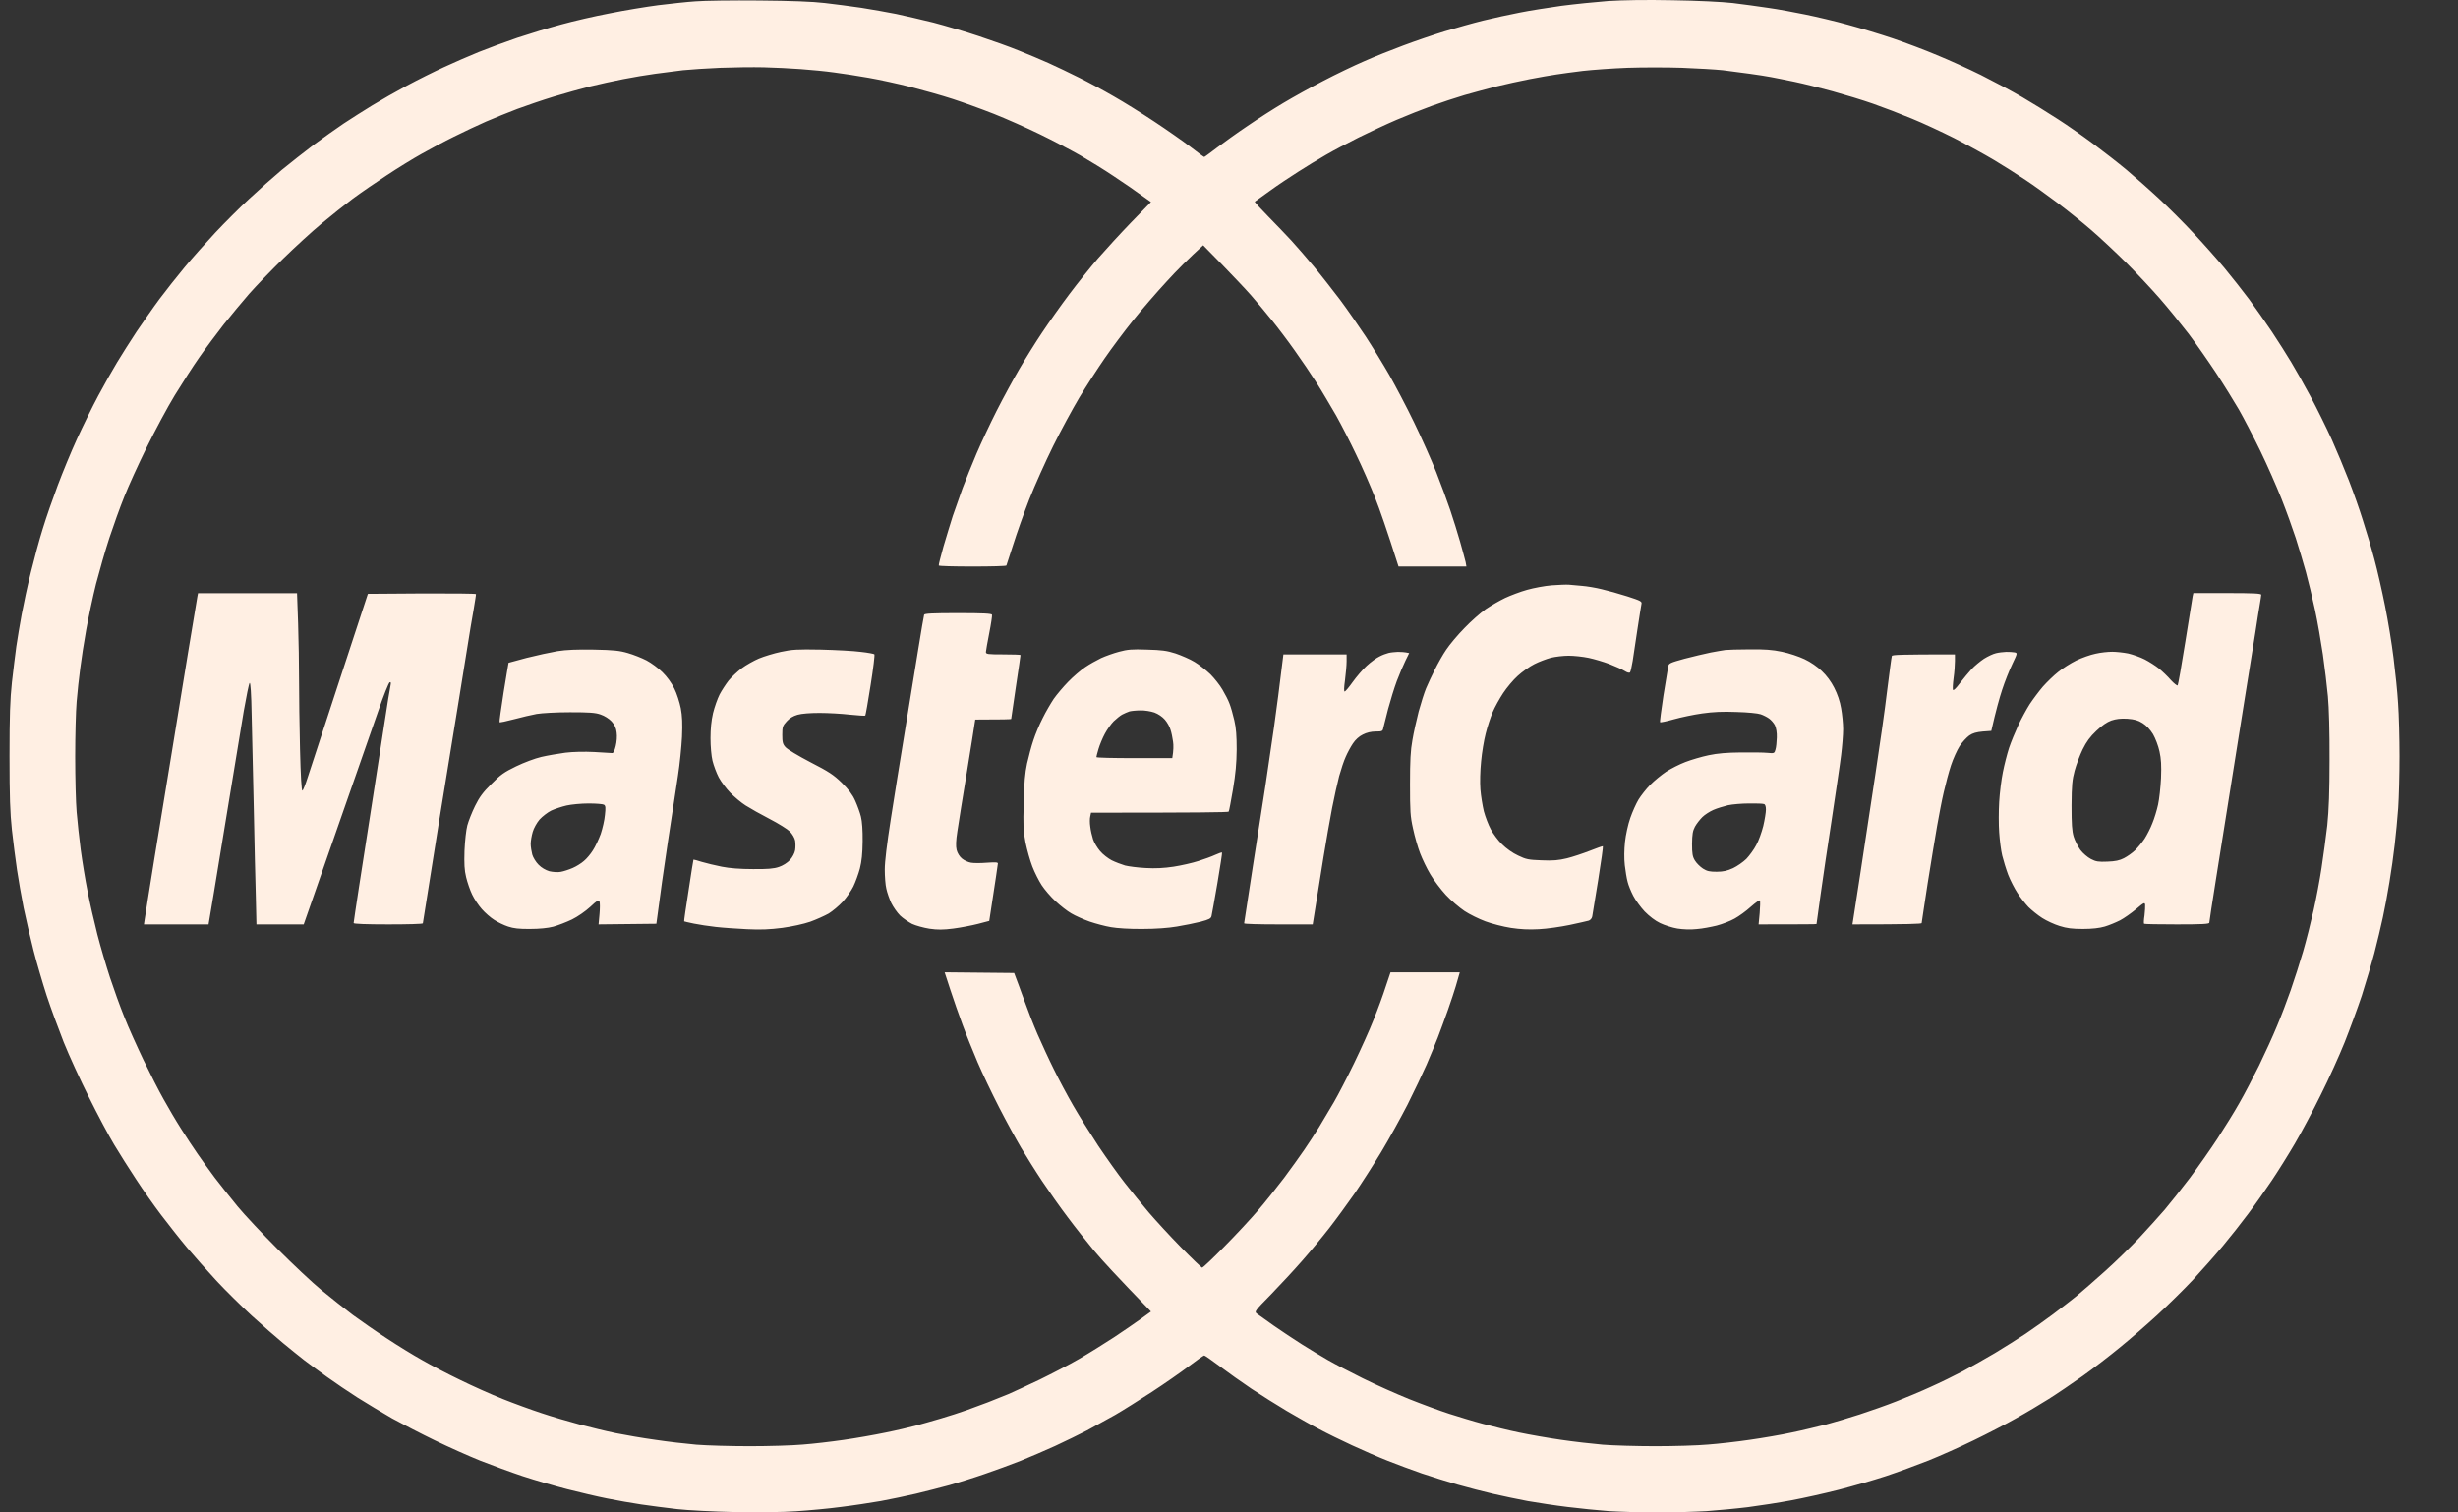 <svg width="39" height="24" viewBox="0 0 39 24" fill="none" xmlns="http://www.w3.org/2000/svg">
<rect x="0" y="0" width="39" height="24" fill="#333333" stroke="none"/>
<path fill-rule="evenodd" clip-rule="evenodd" d="M10.447 0.082C10.255 0.107 9.909 0.164 9.677 0.211C9.444 0.255 9.098 0.335 8.906 0.388C8.713 0.439 8.401 0.536 8.209 0.599C8.016 0.665 7.742 0.766 7.596 0.825C7.45 0.884 7.203 0.992 7.047 1.064C6.891 1.135 6.625 1.268 6.456 1.359C6.287 1.45 6.04 1.591 5.907 1.672C5.774 1.754 5.569 1.883 5.452 1.961C5.336 2.039 5.123 2.191 4.977 2.298C4.832 2.408 4.603 2.588 4.47 2.697C4.337 2.809 4.105 3.014 3.953 3.156C3.803 3.295 3.56 3.538 3.414 3.694C3.269 3.85 3.049 4.095 2.929 4.241C2.808 4.386 2.629 4.614 2.529 4.747C2.43 4.88 2.268 5.115 2.166 5.264C2.067 5.414 1.928 5.634 1.858 5.75C1.788 5.866 1.653 6.103 1.56 6.278C1.467 6.451 1.315 6.761 1.222 6.964C1.129 7.167 0.992 7.5 0.916 7.703C0.84 7.905 0.732 8.214 0.679 8.389C0.624 8.562 0.54 8.876 0.489 9.085C0.436 9.294 0.373 9.594 0.344 9.75C0.314 9.907 0.278 10.135 0.259 10.257C0.242 10.38 0.211 10.635 0.189 10.827C0.16 11.101 0.151 11.351 0.151 11.999C0.151 12.647 0.16 12.896 0.189 13.17C0.211 13.363 0.246 13.647 0.27 13.804C0.293 13.96 0.341 14.23 0.375 14.405C0.411 14.578 0.481 14.882 0.532 15.081C0.582 15.279 0.677 15.6 0.741 15.799C0.806 15.997 0.929 16.328 1.011 16.538C1.095 16.747 1.275 17.141 1.412 17.413C1.547 17.686 1.727 18.024 1.811 18.163C1.894 18.302 2.05 18.549 2.158 18.712C2.263 18.874 2.445 19.132 2.559 19.282C2.673 19.432 2.857 19.666 2.969 19.799C3.081 19.932 3.292 20.169 3.438 20.327C3.583 20.483 3.837 20.732 3.997 20.88C4.158 21.026 4.382 21.222 4.492 21.313C4.601 21.403 4.753 21.526 4.829 21.585C4.905 21.642 5.066 21.762 5.188 21.849C5.311 21.938 5.529 22.085 5.674 22.178C5.82 22.269 6.067 22.419 6.223 22.508C6.38 22.594 6.684 22.752 6.899 22.856C7.115 22.961 7.438 23.105 7.617 23.177C7.797 23.248 8.101 23.36 8.293 23.424C8.485 23.487 8.802 23.58 9.001 23.631C9.199 23.681 9.484 23.749 9.634 23.778C9.784 23.808 10.027 23.852 10.173 23.873C10.319 23.894 10.574 23.928 10.743 23.947C10.912 23.966 11.324 23.987 11.662 23.994C12.023 24 12.422 23.996 12.633 23.981C12.832 23.968 13.149 23.939 13.341 23.913C13.533 23.89 13.818 23.846 13.974 23.819C14.131 23.789 14.384 23.738 14.534 23.702C14.684 23.666 14.923 23.605 15.062 23.567C15.201 23.527 15.453 23.449 15.622 23.39C15.791 23.333 16.046 23.238 16.192 23.181C16.338 23.122 16.585 23.016 16.741 22.945C16.897 22.873 17.125 22.761 17.248 22.698C17.37 22.632 17.569 22.522 17.692 22.453C17.814 22.383 18.074 22.218 18.272 22.09C18.471 21.961 18.733 21.777 18.86 21.682C18.984 21.587 19.096 21.509 19.107 21.509C19.117 21.509 19.229 21.587 19.356 21.682C19.48 21.775 19.704 21.935 19.856 22.037C20.008 22.138 20.26 22.296 20.416 22.389C20.572 22.48 20.8 22.611 20.923 22.674C21.045 22.74 21.282 22.856 21.451 22.934C21.62 23.012 21.875 23.124 22.021 23.181C22.167 23.238 22.408 23.329 22.56 23.381C22.712 23.432 22.967 23.512 23.13 23.559C23.293 23.605 23.544 23.671 23.69 23.704C23.835 23.738 24.082 23.789 24.239 23.819C24.395 23.846 24.68 23.89 24.872 23.913C25.064 23.937 25.358 23.966 25.527 23.979C25.696 23.989 26.042 24 26.298 24C26.553 24 26.906 23.989 27.079 23.979C27.255 23.966 27.548 23.939 27.734 23.916C27.92 23.892 28.228 23.844 28.421 23.808C28.613 23.772 28.948 23.698 29.17 23.641C29.392 23.584 29.728 23.487 29.92 23.424C30.112 23.36 30.416 23.248 30.596 23.177C30.775 23.105 31.099 22.961 31.314 22.856C31.529 22.752 31.834 22.594 31.99 22.505C32.146 22.419 32.38 22.279 32.507 22.199C32.634 22.119 32.877 21.954 33.046 21.834C33.215 21.714 33.481 21.509 33.637 21.38C33.794 21.253 34.06 21.021 34.226 20.869C34.393 20.715 34.651 20.462 34.797 20.306C34.942 20.149 35.156 19.907 35.272 19.767C35.388 19.628 35.568 19.4 35.671 19.261C35.777 19.121 35.944 18.883 36.045 18.733C36.146 18.583 36.313 18.315 36.414 18.142C36.516 17.967 36.702 17.62 36.824 17.371C36.949 17.122 37.118 16.747 37.202 16.538C37.285 16.328 37.407 15.997 37.473 15.799C37.536 15.6 37.627 15.296 37.673 15.123C37.718 14.948 37.779 14.694 37.808 14.557C37.838 14.422 37.884 14.171 37.912 13.998C37.941 13.827 37.979 13.559 37.996 13.403C38.015 13.246 38.039 12.985 38.051 12.822C38.062 12.659 38.072 12.292 38.072 12.003C38.072 11.716 38.062 11.336 38.049 11.159C38.039 10.983 38.005 10.658 37.977 10.437C37.95 10.215 37.889 9.845 37.842 9.613C37.796 9.381 37.72 9.047 37.673 8.874C37.627 8.699 37.544 8.421 37.489 8.252C37.437 8.083 37.337 7.802 37.27 7.629C37.202 7.454 37.08 7.16 36.997 6.974C36.913 6.789 36.763 6.485 36.664 6.299C36.564 6.113 36.425 5.866 36.355 5.75C36.286 5.634 36.146 5.414 36.047 5.264C35.946 5.115 35.783 4.88 35.684 4.747C35.584 4.614 35.409 4.391 35.293 4.251C35.177 4.112 34.959 3.865 34.807 3.704C34.657 3.542 34.41 3.295 34.26 3.156C34.108 3.014 33.876 2.809 33.743 2.697C33.61 2.586 33.371 2.4 33.215 2.284C33.059 2.168 32.807 1.99 32.655 1.893C32.503 1.794 32.248 1.636 32.085 1.541C31.922 1.446 31.627 1.289 31.43 1.19C31.234 1.093 30.919 0.95 30.733 0.874C30.547 0.795 30.233 0.677 30.036 0.61C29.84 0.544 29.515 0.445 29.318 0.392C29.122 0.337 28.818 0.266 28.642 0.23C28.469 0.194 28.203 0.145 28.051 0.124C27.899 0.101 27.648 0.067 27.491 0.048C27.322 0.029 26.934 0.01 26.541 0.004C26.118 -0.005 25.745 0.002 25.517 0.016C25.32 0.031 24.986 0.065 24.777 0.092C24.568 0.122 24.268 0.168 24.112 0.2C23.956 0.23 23.694 0.287 23.531 0.327C23.369 0.367 23.094 0.445 22.919 0.498C22.746 0.551 22.45 0.652 22.264 0.722C22.078 0.791 21.797 0.903 21.641 0.973C21.485 1.04 21.193 1.18 20.997 1.283C20.8 1.384 20.515 1.543 20.363 1.634C20.211 1.724 19.956 1.887 19.793 1.999C19.63 2.108 19.413 2.265 19.307 2.345C19.202 2.425 19.113 2.491 19.107 2.491C19.1 2.491 19.001 2.417 18.885 2.328C18.769 2.239 18.513 2.06 18.315 1.929C18.118 1.798 17.827 1.617 17.67 1.528C17.514 1.437 17.267 1.304 17.121 1.232C16.976 1.159 16.758 1.055 16.636 1C16.513 0.945 16.3 0.855 16.16 0.8C16.021 0.743 15.736 0.641 15.527 0.572C15.318 0.502 14.995 0.407 14.809 0.358C14.623 0.312 14.357 0.251 14.217 0.221C14.078 0.194 13.831 0.149 13.668 0.124C13.506 0.101 13.244 0.065 13.087 0.048C12.897 0.025 12.547 0.012 12.042 0.008C11.624 0.004 11.172 0.01 11.039 0.021C10.906 0.029 10.64 0.059 10.447 0.082ZM12.116 1.068C12.285 1.072 12.551 1.085 12.707 1.097C12.864 1.108 13.102 1.131 13.235 1.15C13.368 1.167 13.615 1.205 13.784 1.235C13.953 1.264 14.251 1.33 14.45 1.38C14.648 1.431 14.946 1.515 15.115 1.57C15.284 1.625 15.577 1.731 15.77 1.807C15.962 1.883 16.289 2.028 16.498 2.13C16.707 2.231 16.997 2.385 17.142 2.467C17.288 2.552 17.525 2.697 17.67 2.795C17.816 2.89 18.008 3.023 18.262 3.206L17.949 3.527C17.778 3.704 17.54 3.964 17.419 4.103C17.299 4.243 17.094 4.498 16.963 4.673C16.832 4.847 16.64 5.119 16.536 5.275C16.431 5.431 16.268 5.693 16.173 5.856C16.078 6.018 15.915 6.318 15.812 6.521C15.71 6.723 15.567 7.027 15.495 7.196C15.423 7.365 15.324 7.612 15.273 7.745C15.225 7.878 15.155 8.079 15.117 8.188C15.081 8.298 15.016 8.518 14.969 8.674C14.925 8.83 14.891 8.965 14.895 8.974C14.899 8.984 15.142 8.99 15.432 8.99C15.723 8.99 15.964 8.984 15.968 8.974C15.972 8.965 16.021 8.815 16.076 8.642C16.131 8.467 16.245 8.144 16.331 7.924C16.418 7.703 16.589 7.323 16.709 7.08C16.83 6.835 17.018 6.489 17.125 6.309C17.233 6.13 17.415 5.849 17.527 5.687C17.639 5.524 17.841 5.254 17.977 5.085C18.112 4.916 18.353 4.638 18.511 4.467C18.669 4.293 18.866 4.095 19.09 3.892L19.39 4.198C19.554 4.367 19.761 4.585 19.848 4.684C19.934 4.783 20.082 4.958 20.175 5.075C20.27 5.191 20.435 5.41 20.541 5.56C20.648 5.71 20.807 5.944 20.891 6.077C20.976 6.21 21.113 6.445 21.2 6.594C21.284 6.744 21.426 7.021 21.514 7.207C21.605 7.392 21.74 7.701 21.816 7.893C21.892 8.085 22.006 8.41 22.19 8.99H23.267L23.255 8.921C23.246 8.885 23.208 8.739 23.168 8.6C23.128 8.461 23.058 8.233 23.01 8.093C22.963 7.954 22.864 7.684 22.788 7.492C22.712 7.3 22.553 6.943 22.435 6.7C22.317 6.455 22.139 6.119 22.044 5.951C21.947 5.782 21.778 5.507 21.668 5.338C21.556 5.17 21.375 4.908 21.263 4.758C21.149 4.608 20.963 4.369 20.847 4.23C20.731 4.091 20.57 3.905 20.49 3.818C20.41 3.732 20.245 3.559 20.122 3.434C20 3.31 19.903 3.204 19.909 3.2C19.916 3.196 20.019 3.12 20.142 3.033C20.264 2.944 20.469 2.807 20.596 2.727C20.722 2.645 20.923 2.524 21.039 2.457C21.155 2.389 21.388 2.267 21.556 2.182C21.726 2.098 21.996 1.971 22.158 1.902C22.321 1.832 22.572 1.733 22.718 1.68C22.864 1.627 23.096 1.551 23.236 1.509C23.375 1.469 23.603 1.408 23.742 1.372C23.882 1.338 24.118 1.285 24.27 1.256C24.422 1.228 24.613 1.192 24.693 1.182C24.773 1.169 24.963 1.144 25.115 1.125C25.267 1.108 25.584 1.085 25.823 1.076C26.061 1.068 26.45 1.068 26.689 1.076C26.927 1.085 27.217 1.102 27.333 1.114C27.449 1.129 27.643 1.154 27.766 1.171C27.888 1.188 28.04 1.211 28.104 1.224C28.167 1.235 28.334 1.27 28.473 1.298C28.613 1.327 28.883 1.395 29.075 1.448C29.267 1.501 29.557 1.589 29.719 1.646C29.882 1.703 30.159 1.809 30.332 1.881C30.507 1.952 30.811 2.094 31.008 2.193C31.204 2.294 31.489 2.45 31.641 2.541C31.793 2.632 32.015 2.773 32.138 2.856C32.26 2.936 32.488 3.101 32.645 3.219C32.801 3.337 33.044 3.531 33.183 3.652C33.322 3.772 33.57 4.004 33.734 4.167C33.897 4.329 34.138 4.587 34.269 4.737C34.4 4.887 34.605 5.14 34.725 5.296C34.843 5.452 35.039 5.733 35.162 5.919C35.285 6.105 35.445 6.366 35.523 6.499C35.599 6.632 35.753 6.928 35.863 7.154C35.973 7.38 36.123 7.722 36.199 7.914C36.275 8.106 36.376 8.387 36.425 8.537C36.474 8.687 36.545 8.929 36.586 9.075C36.626 9.221 36.691 9.491 36.731 9.677C36.771 9.862 36.826 10.181 36.856 10.384C36.885 10.586 36.921 10.886 36.936 11.049C36.953 11.226 36.964 11.625 36.962 12.052C36.962 12.569 36.951 12.85 36.926 13.097C36.904 13.282 36.864 13.586 36.835 13.772C36.807 13.958 36.75 14.262 36.708 14.447C36.666 14.633 36.592 14.927 36.541 15.102C36.49 15.275 36.402 15.552 36.345 15.714C36.288 15.877 36.191 16.134 36.127 16.284C36.066 16.434 35.937 16.715 35.844 16.907C35.749 17.099 35.608 17.369 35.527 17.509C35.449 17.648 35.293 17.899 35.183 18.068C35.073 18.237 34.877 18.515 34.746 18.691C34.615 18.864 34.433 19.092 34.345 19.197C34.254 19.303 34.074 19.501 33.946 19.639C33.817 19.776 33.574 20.014 33.405 20.166C33.236 20.318 33.027 20.5 32.94 20.572C32.854 20.641 32.687 20.77 32.571 20.857C32.454 20.945 32.26 21.082 32.138 21.165C32.015 21.245 31.798 21.384 31.652 21.471C31.506 21.558 31.278 21.686 31.145 21.758C31.012 21.828 30.784 21.94 30.638 22.005C30.492 22.073 30.245 22.176 30.089 22.237C29.933 22.299 29.671 22.391 29.508 22.444C29.346 22.497 29.103 22.569 28.97 22.605C28.837 22.638 28.594 22.698 28.431 22.731C28.268 22.767 27.968 22.818 27.766 22.847C27.563 22.877 27.263 22.911 27.101 22.923C26.938 22.938 26.562 22.949 26.266 22.949C25.971 22.949 25.595 22.938 25.432 22.925C25.269 22.911 24.97 22.877 24.767 22.847C24.564 22.818 24.264 22.765 24.102 22.731C23.939 22.698 23.683 22.634 23.531 22.594C23.379 22.554 23.138 22.48 22.993 22.434C22.847 22.387 22.562 22.282 22.359 22.201C22.156 22.119 21.823 21.971 21.62 21.87C21.417 21.769 21.17 21.64 21.071 21.583C20.971 21.526 20.786 21.414 20.659 21.334C20.532 21.253 20.327 21.118 20.205 21.032C20.082 20.945 19.964 20.861 19.941 20.844C19.901 20.814 19.909 20.802 20.163 20.544C20.308 20.394 20.532 20.154 20.659 20.008C20.788 19.862 20.98 19.63 21.088 19.491C21.195 19.354 21.375 19.107 21.489 18.944C21.601 18.782 21.793 18.482 21.916 18.279C22.038 18.076 22.224 17.739 22.332 17.53C22.437 17.321 22.572 17.036 22.634 16.896C22.693 16.757 22.775 16.563 22.813 16.464C22.851 16.364 22.923 16.17 22.972 16.031C23.022 15.892 23.077 15.72 23.098 15.651C23.117 15.581 23.14 15.503 23.162 15.429H22.063L21.987 15.655C21.947 15.782 21.861 16.016 21.795 16.179C21.732 16.341 21.59 16.654 21.483 16.875C21.375 17.097 21.233 17.371 21.166 17.487C21.098 17.604 20.991 17.783 20.927 17.889C20.862 17.994 20.756 18.154 20.693 18.247C20.629 18.34 20.486 18.541 20.374 18.691C20.26 18.841 20.074 19.075 19.96 19.208C19.846 19.341 19.605 19.601 19.423 19.784C19.244 19.968 19.085 20.116 19.075 20.116C19.064 20.116 18.912 19.97 18.739 19.793C18.566 19.617 18.336 19.366 18.228 19.24C18.12 19.113 17.949 18.902 17.85 18.775C17.749 18.648 17.561 18.383 17.427 18.184C17.297 17.986 17.115 17.696 17.026 17.54C16.936 17.384 16.798 17.126 16.722 16.97C16.644 16.814 16.528 16.561 16.462 16.411C16.397 16.261 16.3 16.012 16.247 15.862C16.192 15.712 16.135 15.554 16.091 15.44L14.988 15.429L15.079 15.708C15.13 15.862 15.216 16.113 15.273 16.263C15.328 16.413 15.436 16.679 15.51 16.854C15.584 17.027 15.738 17.35 15.852 17.572C15.966 17.794 16.124 18.083 16.203 18.216C16.283 18.349 16.431 18.587 16.536 18.744C16.64 18.9 16.821 19.157 16.94 19.314C17.056 19.47 17.248 19.712 17.364 19.852C17.48 19.991 17.73 20.264 18.262 20.812L18.099 20.93C18.008 20.996 17.816 21.127 17.67 21.224C17.525 21.319 17.278 21.473 17.121 21.564C16.965 21.655 16.684 21.8 16.498 21.891C16.312 21.98 16.088 22.083 16.002 22.121C15.915 22.157 15.768 22.216 15.675 22.252C15.582 22.288 15.43 22.343 15.337 22.377C15.244 22.41 15.058 22.472 14.925 22.51C14.792 22.55 14.61 22.6 14.524 22.624C14.437 22.647 14.224 22.698 14.048 22.733C13.875 22.769 13.575 22.822 13.383 22.849C13.191 22.877 12.902 22.911 12.739 22.923C12.576 22.938 12.196 22.949 11.894 22.949C11.592 22.949 11.212 22.938 11.049 22.925C10.887 22.911 10.593 22.877 10.395 22.847C10.198 22.82 9.917 22.771 9.772 22.742C9.626 22.712 9.366 22.649 9.191 22.602C9.018 22.556 8.745 22.476 8.589 22.423C8.433 22.372 8.156 22.271 7.976 22.199C7.797 22.128 7.493 21.992 7.301 21.897C7.108 21.805 6.838 21.663 6.699 21.583C6.559 21.505 6.308 21.351 6.139 21.239C5.97 21.129 5.729 20.962 5.6 20.867C5.474 20.772 5.25 20.595 5.104 20.475C4.958 20.356 4.646 20.061 4.407 19.822C4.168 19.584 3.881 19.278 3.771 19.145C3.662 19.012 3.499 18.807 3.41 18.691C3.324 18.575 3.199 18.404 3.136 18.311C3.07 18.218 2.952 18.036 2.872 17.91C2.791 17.783 2.667 17.572 2.597 17.445C2.525 17.319 2.382 17.038 2.278 16.823C2.175 16.607 2.035 16.299 1.972 16.136C1.906 15.974 1.805 15.693 1.746 15.514C1.687 15.334 1.596 15.026 1.545 14.828C1.495 14.629 1.423 14.321 1.389 14.141C1.353 13.962 1.305 13.666 1.281 13.487C1.258 13.308 1.228 13.035 1.216 12.885C1.203 12.736 1.193 12.341 1.193 12.009C1.193 11.678 1.203 11.283 1.216 11.133C1.228 10.983 1.254 10.745 1.273 10.605C1.29 10.466 1.332 10.192 1.368 9.993C1.404 9.795 1.473 9.468 1.524 9.265C1.577 9.062 1.67 8.735 1.735 8.537C1.801 8.338 1.906 8.045 1.972 7.882C2.035 7.72 2.196 7.367 2.327 7.101C2.458 6.835 2.658 6.461 2.774 6.271C2.889 6.084 3.062 5.813 3.161 5.672C3.26 5.53 3.436 5.294 3.55 5.148C3.666 5.003 3.847 4.785 3.953 4.663C4.061 4.54 4.304 4.289 4.494 4.103C4.684 3.918 4.958 3.666 5.104 3.546C5.25 3.424 5.474 3.246 5.6 3.151C5.729 3.056 5.97 2.89 6.139 2.78C6.308 2.668 6.555 2.516 6.688 2.442C6.821 2.366 7.056 2.241 7.205 2.168C7.358 2.092 7.586 1.984 7.712 1.929C7.841 1.874 8.063 1.783 8.209 1.728C8.354 1.674 8.616 1.585 8.789 1.532C8.965 1.479 9.22 1.408 9.36 1.372C9.499 1.338 9.738 1.285 9.888 1.256C10.04 1.226 10.268 1.188 10.395 1.171C10.521 1.154 10.722 1.129 10.838 1.114C10.954 1.102 11.22 1.085 11.43 1.076C11.639 1.068 11.947 1.064 12.116 1.068ZM24.228 9.36C24.123 9.389 23.966 9.449 23.88 9.489C23.793 9.531 23.654 9.611 23.573 9.666C23.493 9.723 23.339 9.858 23.236 9.966C23.13 10.073 23.001 10.228 22.946 10.31C22.891 10.39 22.811 10.534 22.765 10.627C22.718 10.719 22.657 10.852 22.627 10.922C22.598 10.992 22.545 11.159 22.509 11.291C22.475 11.425 22.429 11.629 22.41 11.745C22.38 11.906 22.372 12.07 22.372 12.442C22.372 12.871 22.376 12.953 22.42 13.149C22.446 13.272 22.496 13.447 22.532 13.54C22.568 13.633 22.64 13.785 22.695 13.875C22.748 13.966 22.86 14.112 22.94 14.2C23.02 14.287 23.155 14.401 23.236 14.456C23.316 14.509 23.466 14.583 23.569 14.621C23.671 14.659 23.85 14.705 23.971 14.724C24.123 14.747 24.253 14.754 24.418 14.745C24.545 14.739 24.765 14.707 24.904 14.678C25.043 14.648 25.179 14.618 25.206 14.61C25.233 14.602 25.257 14.574 25.263 14.543C25.269 14.513 25.312 14.251 25.358 13.962C25.405 13.671 25.438 13.432 25.432 13.428C25.426 13.426 25.333 13.457 25.227 13.5C25.119 13.542 24.955 13.597 24.862 13.62C24.729 13.652 24.644 13.66 24.46 13.652C24.253 13.645 24.213 13.637 24.087 13.576C24 13.536 23.899 13.464 23.831 13.396C23.77 13.337 23.69 13.229 23.654 13.16C23.616 13.09 23.567 12.961 23.544 12.875C23.523 12.788 23.497 12.63 23.489 12.527C23.48 12.415 23.485 12.231 23.5 12.083C23.512 11.944 23.546 11.743 23.573 11.64C23.599 11.534 23.649 11.382 23.683 11.302C23.717 11.22 23.793 11.085 23.85 10.998C23.907 10.912 24.011 10.787 24.082 10.724C24.154 10.658 24.273 10.574 24.346 10.538C24.42 10.5 24.539 10.456 24.608 10.437C24.678 10.42 24.805 10.405 24.889 10.405C24.972 10.405 25.115 10.42 25.206 10.439C25.295 10.458 25.445 10.502 25.538 10.538C25.631 10.574 25.738 10.622 25.776 10.646C25.821 10.675 25.852 10.681 25.863 10.669C25.873 10.656 25.89 10.576 25.905 10.489C25.918 10.403 25.952 10.175 25.981 9.983C26.011 9.791 26.038 9.613 26.044 9.586C26.055 9.544 26.036 9.533 25.819 9.463C25.688 9.421 25.504 9.37 25.411 9.349C25.318 9.326 25.181 9.303 25.105 9.297C25.029 9.29 24.934 9.282 24.893 9.278C24.853 9.275 24.729 9.28 24.619 9.288C24.509 9.297 24.334 9.33 24.228 9.36ZM3.131 9.47C3.125 9.503 3.057 9.909 2.981 10.373C2.905 10.838 2.791 11.536 2.728 11.925C2.665 12.313 2.54 13.069 2.453 13.603C2.367 14.137 2.293 14.595 2.291 14.621L2.284 14.669H3.309C3.326 14.578 3.436 13.911 3.564 13.128C3.693 12.345 3.83 11.513 3.868 11.281C3.909 11.049 3.949 10.848 3.961 10.838C3.974 10.823 3.987 11 3.993 11.355C3.999 11.65 4.014 12.32 4.027 12.843C4.037 13.365 4.052 13.989 4.059 14.23L4.069 14.669H4.819C5.108 13.844 5.267 13.39 5.357 13.128C5.448 12.866 5.596 12.444 5.685 12.189C5.774 11.933 5.917 11.524 6.002 11.281C6.086 11.036 6.168 10.833 6.183 10.827C6.202 10.819 6.206 10.833 6.196 10.88C6.187 10.914 6.143 11.19 6.097 11.492C6.05 11.794 5.959 12.379 5.896 12.79C5.833 13.202 5.742 13.785 5.695 14.082C5.649 14.382 5.611 14.635 5.611 14.648C5.611 14.661 5.807 14.669 6.16 14.669C6.462 14.669 6.709 14.663 6.709 14.652C6.709 14.644 6.823 13.935 6.96 13.075C7.1 12.216 7.248 11.304 7.29 11.049C7.33 10.793 7.389 10.432 7.419 10.247C7.448 10.061 7.491 9.803 7.514 9.677C7.535 9.548 7.554 9.438 7.552 9.427C7.552 9.419 7.165 9.415 6.694 9.417L5.837 9.423C5.763 9.651 5.562 10.259 5.345 10.922C5.129 11.583 4.92 12.218 4.884 12.33C4.848 12.444 4.81 12.541 4.798 12.546C4.785 12.55 4.77 12.315 4.76 11.885C4.751 11.517 4.745 11.028 4.745 10.795C4.745 10.563 4.739 10.158 4.73 9.892L4.713 9.413H3.142L3.131 9.47ZM34.79 9.459C34.786 9.484 34.733 9.81 34.674 10.181C34.615 10.553 34.56 10.865 34.552 10.876C34.543 10.884 34.495 10.846 34.444 10.791C34.395 10.734 34.309 10.652 34.254 10.607C34.201 10.565 34.1 10.5 34.03 10.464C33.96 10.428 33.84 10.386 33.766 10.369C33.69 10.354 33.576 10.342 33.513 10.342C33.447 10.342 33.329 10.354 33.249 10.373C33.166 10.39 33.029 10.439 32.942 10.481C32.854 10.525 32.727 10.605 32.657 10.662C32.587 10.717 32.478 10.823 32.414 10.895C32.353 10.966 32.258 11.093 32.205 11.173C32.152 11.256 32.07 11.408 32.022 11.511C31.973 11.617 31.907 11.777 31.876 11.87C31.846 11.963 31.802 12.134 31.779 12.25C31.755 12.366 31.728 12.581 31.72 12.725C31.711 12.871 31.711 13.09 31.72 13.21C31.728 13.333 31.749 13.498 31.768 13.576C31.787 13.654 31.829 13.791 31.863 13.882C31.899 13.973 31.965 14.101 32.011 14.171C32.055 14.241 32.136 14.342 32.184 14.393C32.235 14.443 32.334 14.524 32.404 14.568C32.473 14.612 32.596 14.669 32.678 14.694C32.792 14.73 32.877 14.741 33.048 14.741C33.196 14.741 33.31 14.728 33.396 14.703C33.466 14.682 33.574 14.637 33.639 14.604C33.703 14.57 33.817 14.49 33.893 14.426C34.017 14.321 34.03 14.315 34.036 14.357C34.038 14.382 34.034 14.46 34.026 14.528C34.015 14.593 34.013 14.654 34.019 14.659C34.024 14.665 34.26 14.669 34.541 14.669C34.936 14.669 35.054 14.663 35.054 14.642C35.054 14.627 35.101 14.317 35.16 13.949C35.219 13.584 35.318 12.957 35.382 12.556C35.445 12.157 35.551 11.501 35.614 11.099C35.677 10.7 35.755 10.219 35.785 10.033C35.812 9.848 35.846 9.645 35.857 9.579C35.867 9.516 35.878 9.453 35.878 9.438C35.878 9.417 35.755 9.411 35.339 9.411H34.801L34.79 9.459ZM14.568 10.31C14.521 10.599 14.424 11.188 14.355 11.619C14.285 12.047 14.184 12.67 14.133 13.002C14.072 13.392 14.038 13.673 14.038 13.797C14.038 13.905 14.048 14.044 14.063 14.103C14.076 14.165 14.112 14.266 14.141 14.329C14.173 14.393 14.234 14.481 14.281 14.528C14.327 14.572 14.414 14.631 14.471 14.661C14.53 14.688 14.652 14.722 14.745 14.737C14.878 14.756 14.961 14.756 15.126 14.735C15.242 14.72 15.419 14.686 15.516 14.661L15.696 14.614C15.801 13.928 15.833 13.717 15.833 13.702C15.833 13.683 15.793 13.681 15.66 13.69C15.563 13.698 15.449 13.698 15.406 13.69C15.362 13.683 15.299 13.654 15.263 13.624C15.225 13.593 15.191 13.538 15.178 13.487C15.164 13.426 15.166 13.346 15.191 13.185C15.208 13.067 15.275 12.651 15.339 12.263C15.402 11.874 15.459 11.524 15.463 11.486L15.474 11.418C15.918 11.418 16.044 11.414 16.044 11.408C16.044 11.401 16.078 11.173 16.118 10.901C16.16 10.629 16.192 10.401 16.192 10.394C16.192 10.388 16.07 10.384 15.918 10.384C15.67 10.384 15.643 10.38 15.643 10.346C15.643 10.327 15.668 10.192 15.696 10.046C15.725 9.9 15.744 9.769 15.74 9.755C15.732 9.736 15.603 9.729 15.199 9.729C14.796 9.729 14.669 9.736 14.663 9.755C14.659 9.769 14.614 10.019 14.568 10.31ZM8.357 10.439C8.2 10.481 8.071 10.515 8.069 10.517C8.067 10.519 8.033 10.73 7.991 10.985C7.951 11.241 7.921 11.454 7.926 11.46C7.932 11.467 8.033 11.446 8.152 11.414C8.27 11.382 8.435 11.344 8.515 11.329C8.601 11.315 8.825 11.302 9.043 11.302C9.345 11.302 9.446 11.308 9.529 11.338C9.592 11.359 9.662 11.403 9.704 11.448C9.753 11.503 9.776 11.551 9.784 11.623C9.793 11.682 9.786 11.773 9.769 11.84C9.753 11.91 9.729 11.954 9.715 11.95C9.7 11.948 9.571 11.94 9.429 11.933C9.275 11.925 9.089 11.929 8.969 11.944C8.859 11.959 8.688 11.988 8.589 12.011C8.487 12.035 8.314 12.1 8.188 12.161C8 12.252 7.94 12.294 7.797 12.44C7.662 12.573 7.607 12.649 7.537 12.79C7.488 12.89 7.434 13.027 7.415 13.097C7.396 13.168 7.377 13.341 7.37 13.498C7.364 13.707 7.368 13.808 7.396 13.92C7.415 14 7.457 14.124 7.491 14.194C7.524 14.264 7.592 14.367 7.645 14.426C7.695 14.483 7.784 14.562 7.841 14.597C7.898 14.635 7.997 14.682 8.061 14.703C8.147 14.732 8.236 14.743 8.409 14.741C8.557 14.741 8.692 14.728 8.779 14.705C8.855 14.684 8.988 14.633 9.075 14.591C9.165 14.547 9.29 14.46 9.366 14.39C9.476 14.287 9.499 14.274 9.512 14.304C9.52 14.325 9.52 14.416 9.512 14.505L9.497 14.669L10.414 14.659C10.471 14.217 10.536 13.766 10.595 13.371C10.654 12.976 10.728 12.501 10.756 12.315C10.785 12.13 10.813 11.849 10.821 11.693C10.83 11.482 10.825 11.363 10.802 11.239C10.783 11.146 10.739 11.004 10.699 10.926C10.656 10.838 10.582 10.736 10.511 10.667C10.447 10.603 10.333 10.519 10.257 10.479C10.183 10.441 10.05 10.388 9.962 10.363C9.833 10.325 9.738 10.314 9.423 10.308C9.153 10.304 8.986 10.31 8.842 10.333C8.732 10.352 8.515 10.399 8.357 10.439ZM12.042 10.449C11.962 10.483 11.837 10.553 11.767 10.605C11.698 10.658 11.605 10.745 11.56 10.8C11.516 10.857 11.451 10.956 11.417 11.021C11.383 11.089 11.336 11.222 11.313 11.317C11.286 11.435 11.273 11.564 11.273 11.714C11.273 11.84 11.286 11.995 11.305 12.073C11.324 12.149 11.368 12.267 11.404 12.336C11.442 12.406 11.524 12.516 11.588 12.581C11.653 12.647 11.761 12.738 11.831 12.782C11.9 12.826 12.072 12.923 12.211 12.995C12.35 13.067 12.496 13.158 12.534 13.196C12.572 13.236 12.608 13.297 12.616 13.339C12.623 13.379 12.623 13.449 12.616 13.491C12.608 13.538 12.574 13.603 12.534 13.647C12.492 13.692 12.422 13.736 12.359 13.757C12.278 13.785 12.181 13.793 11.947 13.791C11.744 13.791 11.577 13.778 11.451 13.753C11.347 13.732 11.204 13.698 11.134 13.677C11.064 13.654 11.005 13.639 11.003 13.641C11.001 13.643 10.965 13.863 10.925 14.131C10.883 14.397 10.851 14.618 10.855 14.621C10.857 14.623 10.927 14.64 11.007 14.656C11.089 14.673 11.246 14.697 11.355 14.709C11.467 14.722 11.689 14.737 11.852 14.745C12.074 14.756 12.215 14.749 12.412 14.724C12.568 14.703 12.749 14.663 12.855 14.627C12.954 14.591 13.085 14.532 13.149 14.496C13.21 14.458 13.311 14.374 13.37 14.31C13.43 14.245 13.506 14.135 13.539 14.068C13.573 13.998 13.62 13.869 13.643 13.783C13.672 13.669 13.685 13.548 13.687 13.35C13.689 13.177 13.679 13.033 13.66 12.959C13.645 12.896 13.603 12.782 13.569 12.706C13.525 12.607 13.465 12.529 13.356 12.421C13.227 12.296 13.153 12.246 12.857 12.094C12.667 11.995 12.49 11.889 12.462 11.855C12.42 11.809 12.412 11.775 12.412 11.661C12.412 11.536 12.418 11.517 12.481 11.448C12.526 11.397 12.584 11.362 12.654 11.342C12.72 11.323 12.855 11.313 13.003 11.313C13.138 11.313 13.354 11.325 13.482 11.34C13.613 11.353 13.723 11.361 13.729 11.355C13.734 11.348 13.774 11.131 13.814 10.869C13.856 10.607 13.882 10.388 13.873 10.382C13.867 10.375 13.77 10.356 13.658 10.344C13.548 10.329 13.263 10.314 13.024 10.308C12.646 10.301 12.568 10.306 12.39 10.344C12.281 10.367 12.124 10.415 12.042 10.449ZM17.47 10.443C17.4 10.477 17.286 10.54 17.216 10.588C17.147 10.635 17.026 10.738 16.948 10.819C16.87 10.899 16.767 11.021 16.718 11.091C16.672 11.161 16.591 11.298 16.543 11.397C16.492 11.496 16.427 11.652 16.397 11.745C16.365 11.838 16.321 12.005 16.296 12.115C16.264 12.267 16.249 12.419 16.243 12.738C16.232 13.101 16.236 13.189 16.272 13.371C16.296 13.487 16.344 13.658 16.38 13.751C16.416 13.844 16.483 13.977 16.528 14.046C16.574 14.116 16.671 14.23 16.747 14.3C16.821 14.369 16.933 14.458 16.997 14.494C17.06 14.532 17.193 14.591 17.29 14.625C17.39 14.659 17.542 14.699 17.628 14.713C17.723 14.73 17.924 14.743 18.125 14.741C18.338 14.741 18.541 14.726 18.674 14.703C18.79 14.684 18.959 14.65 19.05 14.627C19.185 14.591 19.214 14.576 19.223 14.536C19.229 14.511 19.271 14.277 19.316 14.015C19.36 13.753 19.394 13.536 19.39 13.529C19.385 13.523 19.337 13.54 19.282 13.565C19.227 13.591 19.105 13.635 19.012 13.664C18.919 13.694 18.743 13.734 18.621 13.753C18.469 13.776 18.331 13.783 18.177 13.774C18.057 13.768 17.909 13.749 17.85 13.734C17.793 13.717 17.698 13.681 17.639 13.652C17.582 13.622 17.497 13.557 17.455 13.506C17.411 13.455 17.36 13.371 17.343 13.318C17.326 13.265 17.305 13.175 17.299 13.118C17.29 13.059 17.29 12.987 17.299 12.953L17.311 12.896C18.999 12.896 19.491 12.89 19.495 12.879C19.502 12.871 19.531 12.712 19.563 12.527C19.605 12.277 19.62 12.111 19.622 11.893C19.622 11.678 19.613 11.551 19.584 11.429C19.563 11.336 19.529 11.218 19.508 11.165C19.489 11.112 19.438 11.013 19.396 10.943C19.356 10.873 19.269 10.764 19.206 10.7C19.14 10.637 19.028 10.548 18.954 10.504C18.883 10.46 18.745 10.401 18.652 10.369C18.515 10.325 18.433 10.314 18.198 10.308C17.962 10.299 17.888 10.306 17.755 10.342C17.668 10.365 17.54 10.411 17.47 10.443ZM27.143 10.354C27.05 10.373 26.862 10.418 26.727 10.453C26.503 10.515 26.477 10.525 26.469 10.574C26.463 10.603 26.429 10.812 26.393 11.038C26.359 11.264 26.334 11.454 26.34 11.46C26.346 11.467 26.446 11.446 26.558 11.414C26.672 11.382 26.872 11.34 27.006 11.321C27.183 11.296 27.333 11.289 27.555 11.298C27.724 11.302 27.895 11.319 27.935 11.334C27.977 11.348 28.036 11.378 28.068 11.401C28.099 11.422 28.142 11.471 28.161 11.507C28.182 11.551 28.195 11.625 28.192 11.703C28.19 11.773 28.182 11.857 28.171 11.893C28.154 11.954 28.152 11.957 28.04 11.946C27.977 11.94 27.787 11.938 27.618 11.94C27.407 11.942 27.25 11.954 27.111 11.984C27.001 12.007 26.834 12.056 26.741 12.092C26.649 12.127 26.511 12.197 26.435 12.246C26.361 12.296 26.247 12.389 26.182 12.455C26.118 12.52 26.036 12.626 25.998 12.687C25.96 12.75 25.901 12.881 25.867 12.98C25.831 13.082 25.795 13.248 25.783 13.36C25.77 13.487 25.768 13.622 25.78 13.73C25.791 13.823 25.81 13.941 25.825 13.994C25.837 14.046 25.878 14.146 25.914 14.215C25.95 14.285 26.032 14.397 26.095 14.464C26.169 14.54 26.264 14.612 26.34 14.648C26.41 14.682 26.535 14.722 26.615 14.735C26.706 14.749 26.826 14.754 26.921 14.743C27.01 14.737 27.151 14.709 27.238 14.688C27.326 14.665 27.453 14.616 27.521 14.578C27.59 14.54 27.707 14.456 27.781 14.388C27.855 14.323 27.92 14.277 27.924 14.289C27.93 14.3 27.928 14.39 27.92 14.49L27.903 14.669C28.615 14.669 28.822 14.667 28.822 14.663C28.822 14.661 28.851 14.45 28.887 14.194C28.923 13.939 29.003 13.392 29.067 12.98C29.128 12.569 29.196 12.119 29.212 11.982C29.229 11.847 29.244 11.661 29.244 11.57C29.244 11.482 29.229 11.332 29.212 11.239C29.194 11.131 29.155 11.015 29.103 10.914C29.054 10.816 28.98 10.717 28.906 10.648C28.839 10.582 28.727 10.504 28.632 10.46C28.543 10.418 28.387 10.365 28.273 10.342C28.121 10.31 27.998 10.301 27.755 10.304C27.582 10.304 27.411 10.31 27.375 10.314C27.341 10.318 27.236 10.337 27.143 10.354ZM21.886 10.418C21.84 10.439 21.749 10.506 21.685 10.565C21.62 10.624 21.521 10.741 21.462 10.823C21.404 10.905 21.347 10.973 21.335 10.973C21.322 10.975 21.324 10.909 21.341 10.789C21.354 10.688 21.366 10.555 21.366 10.494V10.384H20.363C20.304 10.882 20.253 11.256 20.215 11.534C20.175 11.813 20.114 12.227 20.08 12.453C20.044 12.678 19.953 13.263 19.878 13.751C19.803 14.239 19.74 14.644 19.74 14.652C19.74 14.663 19.985 14.669 20.285 14.669H20.828C20.904 14.203 20.959 13.859 20.999 13.603C21.041 13.348 21.102 12.995 21.136 12.822C21.17 12.647 21.221 12.419 21.248 12.315C21.278 12.21 21.322 12.073 21.352 12.009C21.379 11.946 21.43 11.851 21.466 11.798C21.504 11.739 21.565 11.684 21.622 11.657C21.683 11.625 21.755 11.608 21.827 11.608C21.93 11.608 21.939 11.604 21.949 11.549C21.958 11.517 21.992 11.382 22.025 11.249C22.061 11.116 22.122 10.916 22.163 10.806C22.205 10.696 22.266 10.551 22.3 10.483L22.359 10.363C22.285 10.346 22.226 10.344 22.18 10.344C22.133 10.346 22.068 10.352 22.032 10.361C21.998 10.369 21.93 10.394 21.886 10.418ZM31.479 10.453C31.418 10.494 31.329 10.567 31.282 10.618C31.236 10.669 31.151 10.77 31.096 10.842C31.037 10.922 30.993 10.964 30.987 10.947C30.98 10.935 30.985 10.848 30.997 10.757C31.01 10.669 31.018 10.546 31.018 10.489V10.384C30.146 10.384 30.023 10.39 30.017 10.409C30.011 10.424 29.979 10.669 29.943 10.954C29.91 11.239 29.823 11.847 29.753 12.305C29.683 12.763 29.58 13.451 29.521 13.835C29.462 14.217 29.409 14.564 29.403 14.6L29.392 14.669C30.294 14.669 30.49 14.661 30.49 14.648C30.49 14.635 30.535 14.355 30.585 14.019C30.638 13.685 30.706 13.276 30.735 13.107C30.765 12.938 30.811 12.695 30.841 12.569C30.87 12.44 30.921 12.25 30.955 12.146C30.989 12.041 31.052 11.904 31.092 11.84C31.134 11.777 31.204 11.701 31.246 11.671C31.301 11.633 31.36 11.617 31.46 11.608L31.595 11.598C31.669 11.27 31.726 11.07 31.768 10.943C31.81 10.814 31.882 10.633 31.929 10.536C32.011 10.363 32.011 10.363 31.965 10.352C31.937 10.346 31.878 10.344 31.831 10.344C31.785 10.346 31.711 10.354 31.669 10.365C31.624 10.375 31.54 10.415 31.479 10.453ZM18.093 11.273C18.158 11.27 18.258 11.287 18.315 11.306C18.378 11.329 18.443 11.374 18.483 11.42C18.52 11.463 18.56 11.534 18.572 11.579C18.587 11.623 18.604 11.707 18.612 11.767C18.621 11.823 18.621 11.908 18.6 12.03H17.998C17.668 12.03 17.396 12.024 17.396 12.014C17.396 12.005 17.411 11.946 17.43 11.883C17.449 11.819 17.493 11.712 17.531 11.642C17.567 11.574 17.63 11.486 17.67 11.446C17.713 11.405 17.772 11.357 17.803 11.34C17.837 11.321 17.89 11.3 17.92 11.289C17.951 11.281 18.029 11.273 18.093 11.273ZM33.753 11.405C33.87 11.414 33.922 11.429 33.996 11.475C34.057 11.513 34.117 11.579 34.161 11.65C34.199 11.716 34.245 11.836 34.264 11.925C34.29 12.045 34.296 12.144 34.288 12.347C34.281 12.493 34.26 12.683 34.241 12.769C34.222 12.856 34.182 12.989 34.15 13.065C34.121 13.141 34.066 13.248 34.028 13.308C33.99 13.365 33.922 13.447 33.878 13.491C33.834 13.534 33.753 13.591 33.7 13.618C33.631 13.654 33.563 13.669 33.437 13.673C33.295 13.679 33.255 13.673 33.175 13.631C33.122 13.603 33.048 13.54 33.008 13.487C32.97 13.434 32.921 13.339 32.902 13.276C32.875 13.185 32.868 13.08 32.868 12.78C32.87 12.461 32.879 12.372 32.917 12.231C32.942 12.138 32.999 11.986 33.044 11.893C33.105 11.769 33.162 11.691 33.261 11.598C33.35 11.513 33.43 11.458 33.5 11.433C33.576 11.408 33.648 11.399 33.753 11.405ZM9.339 12.75C9.455 12.75 9.565 12.759 9.581 12.769C9.609 12.784 9.611 12.816 9.598 12.932C9.592 13.01 9.56 13.147 9.531 13.234C9.499 13.32 9.444 13.438 9.406 13.495C9.37 13.553 9.307 13.628 9.265 13.662C9.225 13.698 9.144 13.749 9.085 13.774C9.028 13.799 8.942 13.827 8.895 13.835C8.849 13.844 8.768 13.837 8.716 13.825C8.659 13.808 8.591 13.77 8.544 13.721C8.502 13.679 8.458 13.607 8.445 13.561C8.433 13.514 8.42 13.438 8.42 13.392C8.42 13.346 8.435 13.259 8.452 13.202C8.468 13.143 8.517 13.056 8.561 13.004C8.606 12.955 8.69 12.89 8.747 12.862C8.806 12.835 8.916 12.799 8.99 12.782C9.066 12.765 9.222 12.75 9.339 12.75ZM27.751 12.75C27.863 12.748 27.971 12.752 27.988 12.759C28.009 12.765 28.019 12.797 28.019 12.847C28.019 12.892 28 13.008 27.977 13.107C27.952 13.206 27.903 13.344 27.865 13.411C27.829 13.481 27.757 13.578 27.709 13.629C27.658 13.679 27.563 13.745 27.498 13.776C27.405 13.818 27.343 13.833 27.238 13.833C27.128 13.833 27.086 13.825 27.02 13.783C26.974 13.753 26.917 13.696 26.893 13.656C26.855 13.595 26.847 13.548 26.847 13.392C26.849 13.238 26.858 13.185 26.893 13.118C26.919 13.071 26.972 13.004 27.01 12.966C27.048 12.928 27.128 12.877 27.185 12.852C27.244 12.826 27.348 12.795 27.417 12.778C27.487 12.763 27.637 12.75 27.751 12.75Z" fill="#FFEFE3"/>
</svg>
